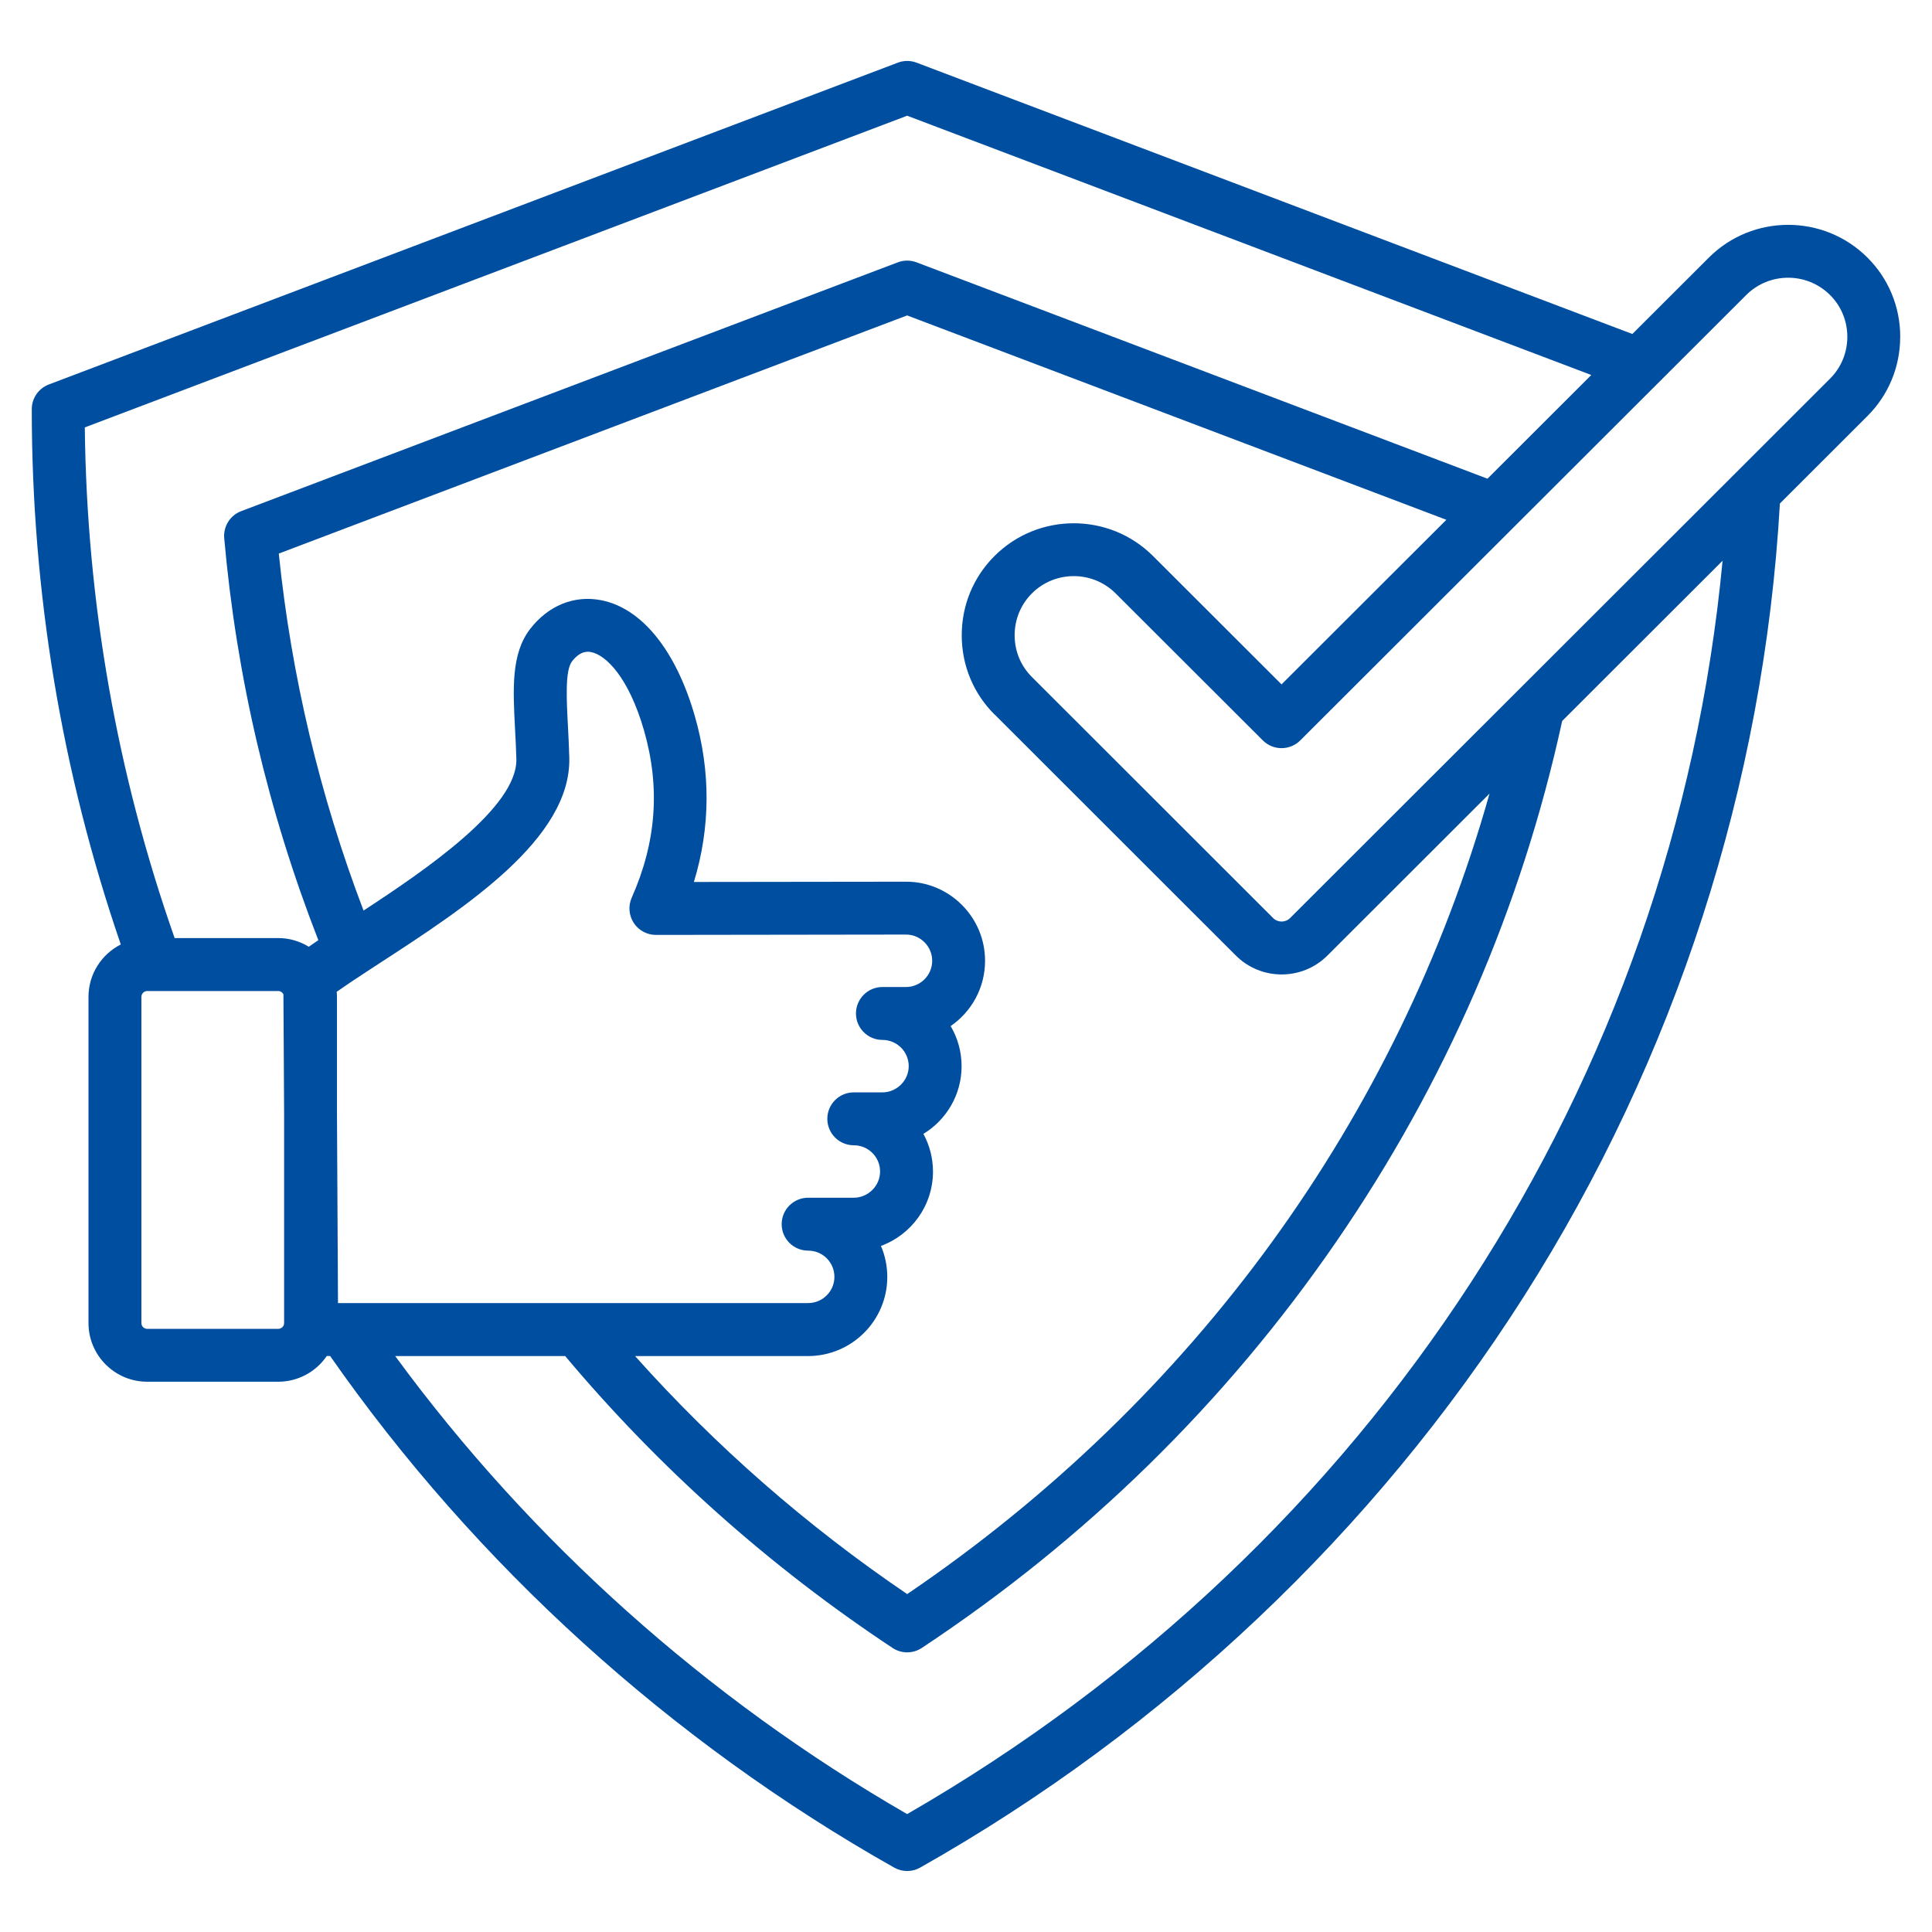 <svg xmlns="http://www.w3.org/2000/svg" xmlns:xlink="http://www.w3.org/1999/xlink" xmlns:svgjs="http://svgjs.dev/svgjs" id="Layer_1" viewBox="0 0 512 512" data-name="Layer 1" width="300" height="300"><g transform="matrix(1,0,0,1,0,0)"><path d="m503.58 89.26c0-7.94-3.08-15.4-8.68-20.99-11.59-11.58-30.45-11.58-42.04 0l-20.27 20.24-189.69-71.9c-1.6-.61-3.37-.61-4.97 0l-224.99 85.28c-2.72 1.03-4.52 3.64-4.52 6.55 0 48.59 7.94 96.27 23.59 141.85-5.07 2.57-8.56 7.83-8.56 13.89v86.44c0 8.58 6.98 15.55 15.56 15.55h34.72c5.34 0 10.06-2.7 12.86-6.81h.9c38.6 55.29 90.25 102.15 149.47 135.57 1.07.6 2.26.91 3.44.91s2.38-.3 3.45-.91c64.98-36.69 120.29-89 159.94-151.27 40.23-63.18 63.67-135.81 67.9-210.23l23.2-23.18c5.6-5.59 8.68-13.05 8.68-20.99zm-263.17-58.59 181.3 68.71-27.51 27.48-151.3-57.34c-1.6-.61-3.37-.61-4.97 0l-174.01 65.94c-2.94 1.11-4.77 4.04-4.5 7.17 3.23 36.59 11.63 72.4 24.94 106.53-.88.59-1.72 1.17-2.53 1.74-2.36-1.45-5.13-2.3-8.09-2.3h-27.46c-15.28-43.47-23.29-88.94-23.81-135.33zm23.15 158.65 63.96 63.91c3.34 3.34 7.74 5.01 12.13 5.01s8.78-1.67 12.13-5.01l42.96-42.92c-24.28 86.03-78.33 160.56-154.33 212.14-26.65-18.08-50.83-39.25-72.11-63.08h45.85c11.57 0 20.99-9.41 20.99-20.97 0-2.92-.6-5.7-1.68-8.22 8.04-2.94 13.79-10.66 13.79-19.7 0-3.61-.92-7.02-2.54-9.99 6.06-3.68 10.12-10.34 10.12-17.94 0-3.88-1.06-7.51-2.9-10.63 5.51-3.78 9.12-10.12 9.12-17.29 0-5.61-2.2-10.89-6.18-14.86-3.96-3.94-9.19-6.11-14.74-6.11h-.08l-56.16.07c4.39-14.45 4.48-29.19.25-43.95-5.02-17.46-14.09-28.66-24.89-30.73-7.11-1.36-13.95 1.42-18.76 7.64-5.04 6.53-4.56 15.78-4 26.48.14 2.59.28 5.26.35 8 .3 12.75-23.92 29.3-40.5 40.14-11.58-30.41-19.13-62.17-22.46-94.61l166.52-63.11 142.9 54.16-43.68 43.62-34.06-34.02c-11.58-11.57-30.43-11.57-42.01 0-5.61 5.6-8.69 13.07-8.68 21.03 0 7.95 3.09 15.39 8.68 20.96zm-173.99 156.03c-.11-20.64-.2-37.39-.27-50.45v-30.71c0-.46-.03-.9-.07-1.35 2.16-1.53 4.67-3.21 7.45-5.02.11-.07.22-.14.32-.21 1.23-.81 2.51-1.64 3.83-2.5 22.52-14.65 50.55-32.87 50.04-54.3-.08-2.93-.22-5.71-.36-8.38-.38-7.25-.78-14.76 1.09-17.17 2.3-2.97 4.36-2.58 5.03-2.45 3.94.76 9.99 6.67 14.06 20.83 4.32 15.09 3.25 29.57-3.28 44.26-.96 2.17-.76 4.68.53 6.67s3.5 3.19 5.87 3.19l66.28-.09h.03c1.82 0 3.55.72 4.86 2.02 1.33 1.32 2.06 3.07 2.06 4.93 0 3.83-3.13 6.95-6.97 6.95h-6.22c-3.87 0-7.01 3.14-7.01 7.01s3.14 7.01 7.01 7.01 6.97 3.12 6.97 6.95-3.19 6.95-6.97 6.95h-7.59c-3.87 0-7.01 3.14-7.01 7.01s3.14 7.01 7.01 7.01 6.97 3.12 6.97 6.95-3.19 6.95-6.97 6.95h-12.1c-3.87 0-7.01 3.14-7.01 7.01s3.14 7.01 7.01 7.01 6.97 3.12 6.97 6.95-3.13 6.95-6.97 6.95h-124.59zm-15.84 6.81h-34.72c-.85 0-1.54-.69-1.54-1.53v-86.44c0-.85.71-1.56 1.54-1.56h2.28s.02 0 .03 0h.02 32.4c.59 0 1.11.36 1.37.86.03 5.25.09 15.63.18 31.5v55.64c0 .84-.69 1.53-1.54 1.53zm166.68 128.6c-53.09-30.6-99.74-72.36-135.68-121.39h45.05c24.96 29.74 54.13 55.76 86.77 77.36 1.17.78 2.52 1.16 3.87 1.16s2.7-.39 3.87-1.17c43.57-28.84 80.51-65.04 109.79-107.59 28.99-42.13 49.13-88.57 59.91-138.06l42.51-42.47c-13.03 138.13-92.69 261.05-216.09 332.15zm244.58-380.42-25.17 25.15s-.1.09-.15.15l-56.82 56.76c-.13.12-.25.24-.37.37l-60.62 60.55c-1.2 1.2-3.24 1.2-4.44 0l-63.97-63.92c-2.94-2.93-4.56-6.85-4.56-11.04 0-4.21 1.62-8.15 4.57-11.1 6.12-6.11 16.08-6.11 22.2 0l39.01 38.96c2.74 2.73 7.17 2.73 9.91 0l118.18-118.03c6.13-6.12 16.1-6.12 22.23 0 2.95 2.94 4.57 6.88 4.57 11.07s-1.62 8.13-4.57 11.08z" fill="#004ea0ff" data-original-color="#000000ff" stroke="none"></path></g></svg>